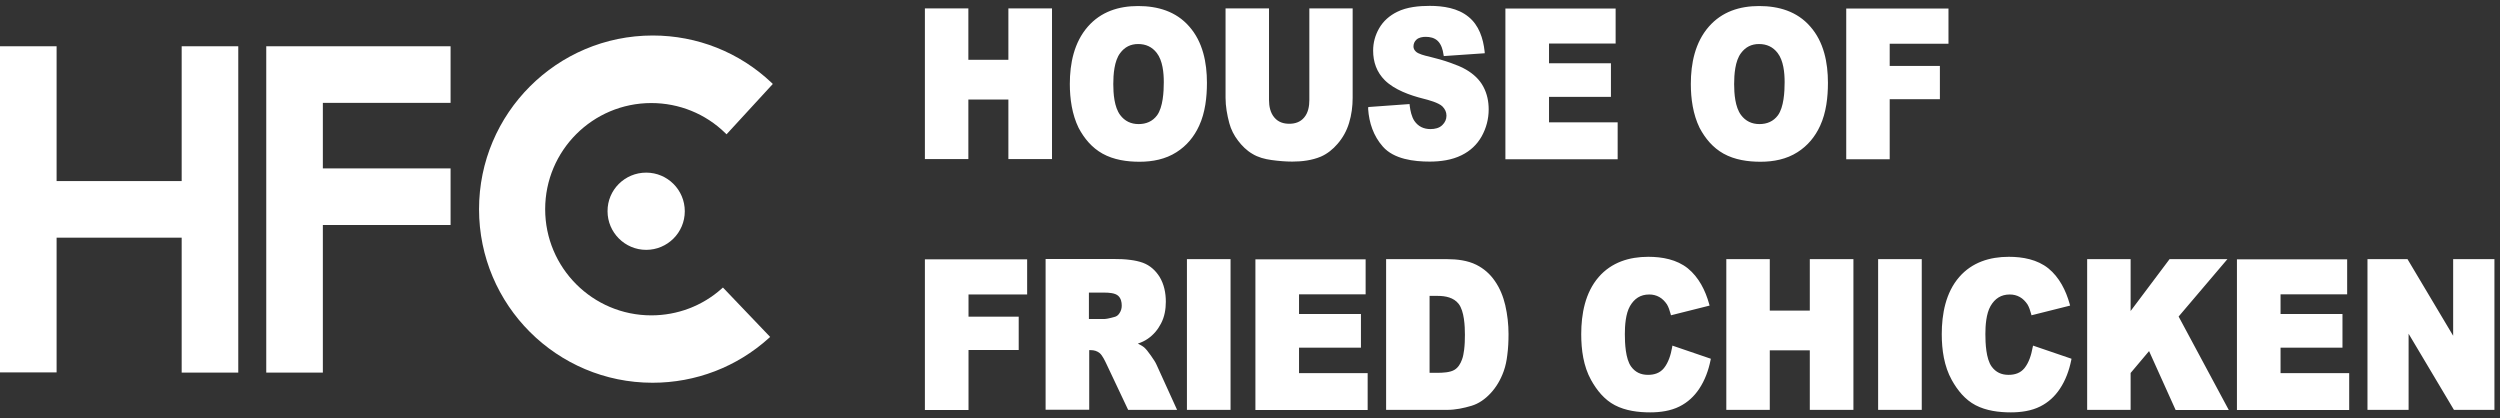 <svg xmlns="http://www.w3.org/2000/svg" width="263" height="44" viewBox="0 0 263 44" fill="none"><rect x="0" y="0" width="263" height="44" fill="#333333" stroke="none"/><path fill-rule="evenodd" clip-rule="evenodd" d="M67.977 18.16C70.23 18.16 72.04 19.985 72.04 22.222C72.04 24.476 70.214 26.285 67.977 26.285C65.74 26.285 63.914 24.459 63.914 22.222C63.898 19.985 65.724 18.16 67.977 18.16ZM19.112 25.002H5.954V39.179H0V4.87H5.954V19.048H19.112V4.87H25.066V39.196H19.112V25.002ZM33.964 23.67V39.196H28.01V4.87H47.401V10.824H33.964V17.716H47.401V23.67H33.964ZM68.668 3.735C73.339 3.735 77.78 5.495 81.168 8.702L81.299 8.834L76.431 14.13L76.299 13.998C74.21 11.959 71.431 10.841 68.52 10.841C62.352 10.841 57.352 15.841 57.352 22.008C57.352 28.176 62.352 33.176 68.52 33.176C71.25 33.176 73.882 32.189 75.921 30.364L76.053 30.248L81.02 35.446L80.872 35.578C77.516 38.604 73.191 40.265 68.651 40.265C58.569 40.265 50.395 32.091 50.395 22.008C50.395 11.926 58.586 3.735 68.668 3.735Z" fill="white"></path><path fill-rule="evenodd" clip-rule="evenodd" d="M182.431 8.842C182.431 9.845 182.53 11.26 183.155 12.099C183.632 12.74 184.289 13.053 185.095 13.053C185.885 13.053 186.559 12.773 187.036 12.132C187.661 11.276 187.743 9.648 187.743 8.645C187.743 7.658 187.628 6.375 187.003 5.569C186.51 4.928 185.852 4.632 185.046 4.632C184.257 4.632 183.632 4.944 183.155 5.586C182.53 6.408 182.431 7.839 182.431 8.842ZM117.118 8.842C117.118 9.845 117.217 11.26 117.842 12.099C118.319 12.74 118.977 13.053 119.783 13.053C120.572 13.053 121.247 12.773 121.724 12.132C122.349 11.276 122.431 9.648 122.431 8.645C122.431 7.658 122.316 6.375 121.691 5.569C121.197 4.928 120.539 4.632 119.734 4.632C118.944 4.632 118.319 4.944 117.842 5.586C117.217 6.408 117.118 7.839 117.118 8.842ZM198.796 4.599V6.934H204.076V10.438H198.796V16.753H194.224V0.898H204.98V4.599H198.796ZM177.875 8.826C177.875 6.671 178.319 4.467 179.766 2.806C181.148 1.227 183.007 0.635 185.062 0.635C187.118 0.635 189.043 1.194 190.424 2.773C191.872 4.401 192.299 6.589 192.299 8.711C192.299 10.224 192.118 11.852 191.477 13.233C190.951 14.385 190.161 15.339 189.092 16.013C187.941 16.753 186.576 17.016 185.21 17.016C183.878 17.016 182.497 16.819 181.312 16.161C180.194 15.536 179.388 14.566 178.796 13.447C178.105 12.033 177.875 10.388 177.875 8.826ZM162.957 4.566V6.655H169.47V10.191H162.957V12.872H170.178V16.753H158.368V0.898H169.964V4.582H162.957V4.566ZM143.944 11.26L148.286 10.947L148.303 11.128C148.368 11.655 148.5 12.28 148.796 12.724C149.207 13.316 149.783 13.579 150.49 13.579C150.951 13.579 151.411 13.48 151.74 13.151C152.02 12.872 152.168 12.559 152.168 12.165C152.168 11.786 152.02 11.49 151.757 11.21C151.362 10.799 150.227 10.503 149.701 10.372C148.335 10.026 146.707 9.451 145.687 8.447C144.832 7.592 144.454 6.539 144.454 5.322C144.454 4.484 144.668 3.711 145.079 2.987C145.523 2.214 146.181 1.638 146.987 1.243C148.007 0.734 149.289 0.618 150.408 0.618C151.822 0.618 153.368 0.849 154.487 1.77C155.589 2.658 156.033 4.039 156.181 5.405L156.197 5.602L151.888 5.898L151.855 5.734C151.789 5.24 151.625 4.664 151.247 4.303C150.901 3.974 150.441 3.875 149.98 3.875C149.651 3.875 149.257 3.941 149.01 4.171C148.796 4.368 148.697 4.615 148.697 4.895C148.697 5.109 148.796 5.273 148.944 5.421C149.174 5.668 149.931 5.865 150.26 5.931C151.066 6.128 151.855 6.342 152.628 6.622C153.171 6.819 153.747 7.033 154.24 7.329C154.997 7.773 155.638 8.349 156.049 9.122C156.444 9.862 156.609 10.668 156.609 11.507C156.609 12.51 156.362 13.464 155.868 14.352C155.375 15.224 154.668 15.882 153.763 16.326C152.743 16.835 151.543 17 150.408 17C148.747 17 146.641 16.753 145.474 15.421C144.487 14.303 144.026 12.921 143.928 11.457L143.944 11.26ZM137.727 0.882H142.299V10.29C142.299 11.178 142.184 12.082 141.921 12.938C141.674 13.76 141.263 14.5 140.704 15.141C140.227 15.701 139.635 16.178 138.96 16.474C138.023 16.868 136.97 17 135.951 17C135.227 17 134.487 16.934 133.763 16.835C133.056 16.737 132.349 16.556 131.74 16.178C131.148 15.832 130.655 15.339 130.243 14.796C129.816 14.237 129.503 13.628 129.322 12.954C129.092 12.099 128.928 11.178 128.928 10.29V0.882H133.5V10.52C133.5 11.178 133.632 11.868 134.076 12.378C134.487 12.855 135.03 13.02 135.638 13.02C136.247 13.02 136.789 12.839 137.184 12.378C137.628 11.868 137.743 11.161 137.743 10.52V0.882H137.727ZM112.546 8.826C112.546 6.671 112.99 4.467 114.437 2.806C115.819 1.227 117.678 0.635 119.734 0.635C121.789 0.635 123.714 1.194 125.095 2.773C126.543 4.401 126.97 6.589 126.97 8.711C126.97 10.224 126.789 11.852 126.148 13.233C125.622 14.385 124.832 15.339 123.763 16.013C122.612 16.753 121.247 17.016 119.882 17.016C118.549 17.016 117.168 16.819 115.984 16.161C114.865 15.536 114.059 14.566 113.467 13.447C112.776 12.033 112.546 10.388 112.546 8.826ZM101.872 6.293H106.082V0.882H110.671V16.737H106.082V10.47H101.872V16.737H97.299V0.882H101.872V6.293Z" fill="white"></path><path fill-rule="evenodd" clip-rule="evenodd" d="M150.391 31.145V39.22H151.23C151.74 39.22 152.562 39.187 153.007 38.908C153.401 38.678 153.648 38.25 153.796 37.839C153.928 37.51 153.977 37.132 154.026 36.803C154.092 36.276 154.109 35.75 154.109 35.224C154.109 34.303 154.043 32.74 153.451 31.967C152.924 31.293 152.053 31.128 151.263 31.128H150.391V31.145ZM114.586 33.562H116.164C116.28 33.562 116.428 33.529 116.543 33.513C116.773 33.464 117.003 33.414 117.217 33.349C117.464 33.299 117.645 33.151 117.776 32.937C117.941 32.691 118.007 32.428 118.007 32.148C118.007 31.77 117.924 31.391 117.645 31.128C117.316 30.816 116.625 30.783 116.214 30.783H114.553V33.562H114.586ZM258.072 35.322V27.263H262.414V43.118H258.155L253.385 35.108V43.118H249.059V27.263H253.27L258.072 35.322ZM239.914 30.947V33.036H246.428V36.572H239.914V39.253H247.135V43.135H235.326V27.279H246.921V30.964H239.914V30.947ZM224.125 32.74L228.237 27.263H234.322L229.191 33.299L234.47 43.135H228.878L226.082 36.934L224.141 39.237V43.118H219.569V27.263H224.141V32.74H224.125ZM213.878 36.358L217.924 37.74L217.891 37.904C217.678 38.957 217.299 40.01 216.691 40.914C216.164 41.704 215.49 42.329 214.635 42.757C213.697 43.233 212.579 43.382 211.543 43.382C210.293 43.382 208.96 43.217 207.826 42.625C206.724 42.049 205.918 41.046 205.326 39.977C204.52 38.529 204.273 36.803 204.273 35.158C204.273 33.036 204.684 30.783 206.115 29.138C207.464 27.592 209.322 27.016 211.329 27.016C212.793 27.016 214.322 27.296 215.49 28.233C216.641 29.171 217.332 30.552 217.727 31.967L217.776 32.148L213.714 33.168L213.664 32.987C213.582 32.674 213.451 32.279 213.286 32.016C213.072 31.704 212.809 31.424 212.48 31.243C212.151 31.062 211.806 30.98 211.428 30.98C210.507 30.98 209.865 31.408 209.405 32.197C208.944 33.003 208.862 34.237 208.862 35.141C208.862 36.112 208.928 37.74 209.52 38.562C209.964 39.171 210.556 39.434 211.296 39.434C211.954 39.434 212.546 39.253 212.974 38.727C213.451 38.135 213.697 37.312 213.829 36.572L213.878 36.358ZM197.579 27.263H202.168V43.118H197.579V27.263ZM186.181 32.674H190.391V27.263H194.98V43.118H190.391V36.852H186.181V43.118H181.608V27.263H186.181V32.674ZM175.934 36.358L179.98 37.74L179.947 37.904C179.734 38.957 179.355 40.01 178.747 40.914C178.22 41.704 177.546 42.329 176.691 42.757C175.753 43.233 174.635 43.382 173.599 43.382C172.349 43.382 171.016 43.217 169.882 42.625C168.78 42.049 167.974 41.046 167.382 39.977C166.576 38.529 166.345 36.803 166.345 35.158C166.345 33.036 166.757 30.783 168.187 29.138C169.536 27.592 171.395 27.016 173.401 27.016C174.865 27.016 176.395 27.296 177.562 28.233C178.714 29.171 179.405 30.552 179.799 31.967L179.849 32.148L175.786 33.168L175.737 32.987C175.655 32.674 175.523 32.279 175.359 32.016C175.145 31.704 174.882 31.424 174.553 31.243C174.224 31.062 173.878 30.98 173.5 30.98C172.579 30.98 171.937 31.408 171.477 32.197C171.016 33.003 170.934 34.237 170.934 35.141C170.934 36.112 171 37.74 171.592 38.562C172.036 39.171 172.628 39.434 173.368 39.434C174.026 39.434 174.618 39.253 175.046 38.727C175.523 38.135 175.77 37.312 175.901 36.572L175.934 36.358ZM145.819 27.263H152.25C153.27 27.263 154.388 27.395 155.309 27.855C156.099 28.25 156.757 28.826 157.25 29.549C157.793 30.322 158.138 31.194 158.352 32.099C158.582 33.102 158.697 34.122 158.697 35.141C158.697 35.882 158.664 36.638 158.566 37.362C158.5 37.921 158.385 38.513 158.187 39.056C157.875 39.928 157.414 40.733 156.773 41.408C156.23 41.983 155.572 42.46 154.799 42.691C153.977 42.937 153.105 43.118 152.25 43.118H145.819V27.263ZM136.658 30.947V33.036H143.171V36.572H136.658V39.253H143.878V43.135H132.069V27.279H143.664V30.964H136.658V30.947ZM124.865 27.263H129.454V43.118H124.865V27.263ZM119.701 36.145C119.931 36.26 120.178 36.391 120.359 36.539C120.474 36.638 120.572 36.753 120.671 36.868C120.803 37.033 120.934 37.214 121.066 37.395C121.197 37.576 121.329 37.773 121.444 37.954C121.526 38.085 121.609 38.233 121.674 38.382L123.829 43.118H118.681L116.395 38.283C116.247 37.97 115.967 37.378 115.687 37.148C115.424 36.934 115.112 36.835 114.766 36.835H114.586V43.102H109.997V27.247H117.184C117.76 27.247 118.352 27.263 118.928 27.345C119.355 27.395 119.816 27.493 120.227 27.641C120.984 27.921 121.559 28.447 121.987 29.122C122.464 29.911 122.645 30.816 122.645 31.737C122.645 32.526 122.513 33.332 122.135 34.039C121.806 34.681 121.345 35.224 120.753 35.635C120.424 35.865 120.062 36.029 119.701 36.145ZM101.888 30.98V33.316H107.168V36.819H101.888V43.135H97.299V27.279H108.056V30.98H101.888Z" fill="white"></path></svg>